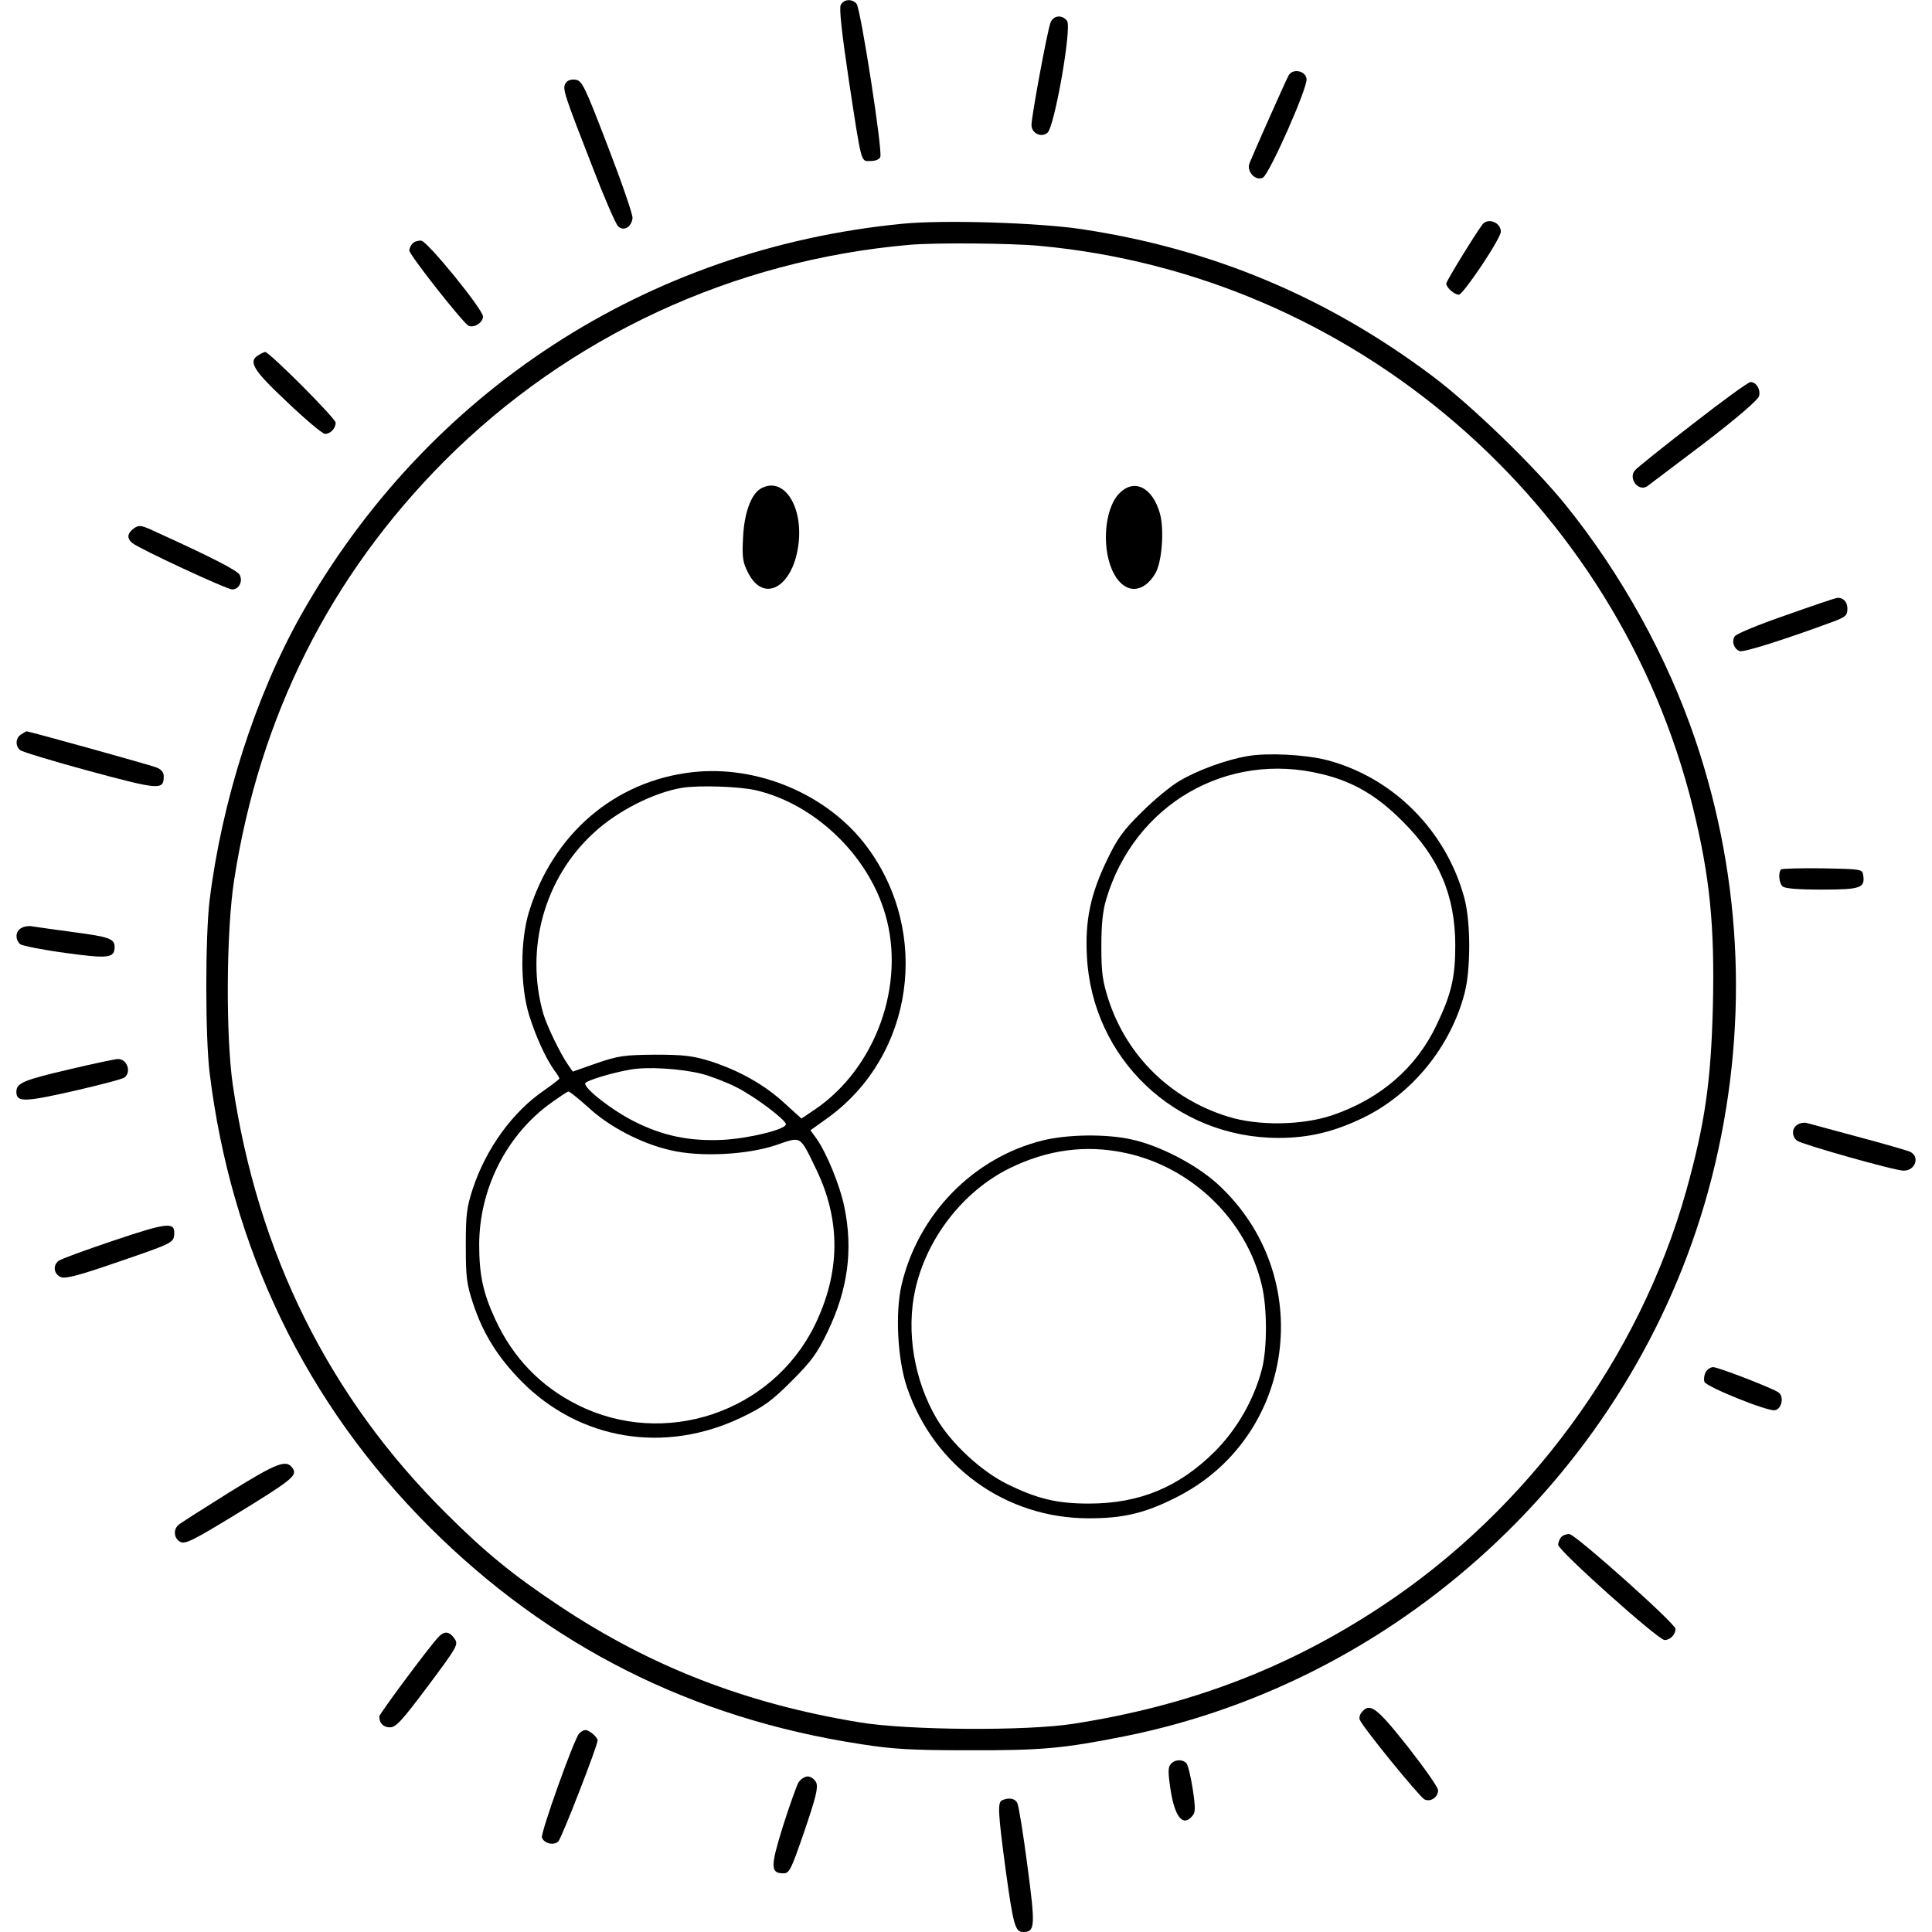 <?xml version="1.0" standalone="no"?>
<!DOCTYPE svg PUBLIC "-//W3C//DTD SVG 20010904//EN"
 "http://www.w3.org/TR/2001/REC-SVG-20010904/DTD/svg10.dtd">
<svg version="1.0" xmlns="http://www.w3.org/2000/svg"
 width="708pt" height="708pt" viewBox="0 0 708 708"
 preserveAspectRatio="xMidYMid meet">
<g transform="translate(0,708) scale(0.1,-0.1)"
fill="#000000" stroke="none">
<path d="M3081 7062 c-6 -12 3 -97 29 -272 49 -321 44 -300 81 -300 17 0 32 6
35 15 9 22 -72 543 -87 561 -16 19 -46 18 -58 -4z"/>
<path d="M3850 6998 c-11 -26 -70 -344 -70 -376 0 -31 37 -48 59 -28 26 24 90
389 71 410 -18 23 -49 20 -60 -6z"/>
<path d="M4722 6803 c-12 -22 -130 -288 -143 -321 -12 -30 22 -67 49 -53 24
13 165 331 160 362 -4 31 -52 39 -66 12z"/>
<path d="M2072 6774 c-11 -20 -6 -36 102 -313 41 -107 82 -201 91 -210 20 -20
49 -4 53 30 1 13 -40 132 -91 264 -86 224 -94 240 -119 243 -17 2 -30 -3 -36
-14z"/>
<path d="M3307 6260 c-937 -91 -1743 -616 -2205 -1436 -167 -298 -289 -680
-334 -1044 -16 -135 -16 -495 0 -630 79 -647 354 -1214 806 -1666 436 -435
960 -700 1577 -795 120 -19 187 -23 399 -23 268 -1 349 7 570 51 1040 208
1891 1018 2153 2048 136 534 115 1086 -60 1603 -102 302 -270 607 -476 862
-113 140 -345 365 -488 472 -385 289 -806 466 -1284 538 -158 24 -508 35 -658
20z m503 -81 c1149 -106 2118 -940 2394 -2059 62 -253 80 -433 73 -728 -7
-277 -29 -429 -98 -677 -171 -609 -580 -1167 -1114 -1520 -344 -228 -706 -366
-1132 -432 -171 -27 -605 -24 -781 5 -417 68 -769 205 -1102 427 -170 113
-273 197 -416 340 -428 425 -690 952 -781 1570 -26 182 -24 563 5 750 93 600
352 1115 771 1536 455 456 1058 736 1706 792 95 8 369 6 475 -4z"/>
<path d="M2787 5289 c-35 -21 -60 -90 -64 -179 -4 -74 -1 -91 19 -130 59 -115
168 -48 185 113 14 140 -59 243 -140 196z"/>
<path d="M4100 5270 c-55 -59 -64 -209 -17 -294 40 -73 107 -72 151 3 24 41
33 158 17 218 -27 98 -96 132 -151 73z"/>
<path d="M4571 4309 c-77 -13 -184 -52 -249 -91 -31 -18 -93 -69 -138 -114
-68 -67 -89 -96 -127 -175 -61 -126 -81 -223 -74 -353 19 -376 325 -666 702
-666 114 0 206 23 315 76 177 88 316 259 367 454 23 88 23 262 -1 350 -67 247
-262 442 -505 505 -79 20 -218 27 -290 14z m274 -66 c113 -27 202 -79 295
-173 134 -133 193 -273 193 -455 0 -115 -14 -178 -69 -292 -74 -156 -205 -269
-379 -329 -110 -38 -273 -41 -385 -6 -210 65 -369 221 -437 426 -22 68 -27 99
-27 196 0 83 5 132 18 175 104 348 443 544 791 458z"/>
<path d="M2535 4250 c-283 -33 -508 -226 -596 -510 -33 -106 -33 -273 0 -380
24 -77 59 -155 92 -202 11 -14 19 -28 19 -30 0 -3 -25 -22 -55 -43 -117 -80
-213 -213 -262 -360 -23 -70 -26 -96 -26 -210 0 -114 3 -140 26 -210 37 -112
90 -197 177 -286 214 -217 527 -269 810 -132 79 38 108 59 181 132 73 73 94
102 132 181 74 154 94 300 61 458 -16 78 -65 198 -103 251 l-21 29 67 48 c311
228 375 675 140 991 -142 191 -401 301 -642 273z m235 -66 c215 -50 411 -237
474 -454 76 -258 -35 -565 -258 -716 l-49 -33 -64 58 c-73 67 -166 119 -273
153 -62 19 -96 23 -200 23 -112 -1 -134 -4 -213 -31 l-88 -31 -18 26 c-28 40
-77 142 -90 186 -68 238 4 498 185 663 86 80 220 148 324 165 61 10 210 5 270
-9z m-199 -1039 c34 -9 92 -31 129 -50 67 -34 180 -119 180 -135 0 -19 -136
-52 -230 -57 -122 -6 -220 14 -325 67 -84 42 -189 125 -180 141 7 10 95 37
163 49 63 12 187 4 263 -15z m-414 -124 c75 -70 194 -132 300 -156 108 -26
282 -17 388 19 93 32 85 37 146 -89 91 -188 89 -379 -6 -573 -158 -319 -551
-450 -869 -290 -136 68 -237 174 -301 313 -45 97 -59 164 -59 275 1 200 96
392 252 510 37 27 71 50 75 50 5 0 38 -27 74 -59z"/>
<path d="M3822 2901 c-255 -63 -457 -270 -518 -529 -24 -103 -15 -274 20 -377
99 -290 362 -479 666 -479 125 0 203 18 315 74 443 218 525 814 157 1151 -79
72 -214 142 -318 164 -92 20 -232 18 -322 -4z m302 -46 c244 -52 444 -246 500
-485 20 -83 20 -229 1 -305 -29 -113 -91 -222 -174 -305 -131 -130 -275 -190
-461 -190 -116 0 -188 17 -298 71 -96 47 -206 149 -260 241 -82 140 -112 318
-78 472 42 189 176 361 346 445 139 68 279 87 424 56z"/>
<path d="M5433 6258 c-24 -31 -133 -208 -133 -217 0 -15 30 -41 46 -41 16 0
154 206 154 231 0 34 -47 52 -67 27z"/>
<path d="M1512 6188 c-6 -6 -12 -18 -12 -26 0 -16 194 -262 216 -275 19 -11
54 10 54 33 0 26 -202 274 -226 278 -11 1 -25 -3 -32 -10z"/>
<path d="M948 5779 c-40 -23 -22 -54 105 -173 67 -64 129 -116 138 -116 20 0
39 20 39 41 0 16 -243 259 -258 259 -4 0 -15 -5 -24 -11z"/>
<path d="M6203 5526 c-110 -85 -205 -161 -212 -170 -24 -29 11 -77 44 -59 7 5
101 76 209 158 120 92 198 159 202 173 7 24 -10 52 -31 52 -8 0 -103 -69 -212
-154z"/>
<path d="M491 5144 c-25 -18 -27 -37 -6 -54 25 -21 346 -170 366 -170 25 0 40
30 27 54 -9 16 -109 67 -305 156 -55 26 -63 27 -82 14z"/>
<path d="M6546 4826 c-99 -34 -184 -69 -189 -78 -12 -19 -3 -46 18 -54 14 -6
173 45 343 108 46 17 52 23 52 48 0 25 -16 41 -38 39 -4 0 -88 -28 -186 -63z"/>
<path d="M78 4389 c-21 -12 -23 -42 -4 -58 7 -6 122 -41 255 -77 256 -69 271
-70 271 -19 0 15 -9 26 -28 33 -23 9 -468 133 -475 132 -1 0 -10 -5 -19 -11z"/>
<path d="M6527 3894 c-11 -11 -8 -49 5 -62 8 -8 55 -12 144 -12 142 0 159 6
152 52 -3 23 -5 23 -149 26 -80 1 -148 -1 -152 -4z"/>
<path d="M78 3679 c-22 -12 -23 -42 -4 -59 8 -6 83 -21 165 -32 159 -22 181
-19 181 22 0 30 -21 37 -150 54 -69 9 -136 19 -150 21 -14 3 -33 0 -42 -6z"/>
<path d="M253 3161 c-167 -39 -193 -50 -193 -82 0 -39 29 -38 210 3 96 22 181
44 187 50 26 22 7 69 -26 67 -9 0 -89 -17 -178 -38z"/>
<path d="M6588 2959 c-22 -12 -23 -42 -3 -59 16 -13 358 -110 391 -110 44 0
61 53 22 70 -13 5 -99 30 -193 55 -93 25 -177 48 -185 50 -8 2 -23 0 -32 -6z"/>
<path d="M417 2534 c-104 -35 -195 -68 -203 -75 -21 -17 -17 -48 9 -59 17 -7
64 5 217 58 184 63 195 68 198 94 6 52 -19 50 -221 -18z"/>
<path d="M6250 2051 c-5 -11 -7 -26 -4 -35 7 -18 229 -108 258 -104 25 4 35
49 14 65 -20 15 -221 93 -240 93 -10 0 -22 -9 -28 -19z"/>
<path d="M840 1611 c-96 -60 -181 -114 -187 -120 -19 -18 -15 -49 7 -61 18
-10 46 4 197 96 211 129 232 146 217 171 -23 37 -55 25 -234 -86z"/>
<path d="M5722 1448 c-6 -6 -12 -20 -12 -29 0 -21 367 -349 390 -349 21 0 40
20 40 41 0 19 -362 342 -388 347 -9 1 -23 -3 -30 -10z"/>
<path d="M1604 1078 c-38 -42 -214 -279 -214 -288 0 -25 15 -40 39 -40 22 0
44 24 139 151 106 142 112 152 99 172 -20 30 -39 32 -63 5z"/>
<path d="M4990 805 c-7 -8 -10 -20 -7 -27 10 -27 219 -283 237 -292 23 -11 50
8 50 34 0 10 -50 81 -111 159 -115 145 -139 163 -169 126z"/>
<path d="M2122 727 c-20 -24 -142 -366 -136 -381 8 -22 44 -30 60 -14 12 11
144 351 144 370 0 12 -31 38 -44 38 -8 0 -18 -6 -24 -13z"/>
<path d="M4290 615 c-10 -12 -10 -31 0 -96 16 -100 46 -135 80 -93 11 12 11
30 1 97 -7 45 -17 88 -23 95 -14 16 -43 15 -58 -3z"/>
<path d="M2926 548 c-7 -13 -33 -85 -57 -161 -46 -148 -46 -172 2 -172 22 0
28 13 77 155 42 124 51 159 43 178 -6 12 -20 22 -31 22 -11 0 -26 -10 -34 -22z"/>
<path d="M3673 483 c-18 -7 -16 -42 12 -253 28 -203 35 -230 64 -230 44 0 46
18 16 243 -15 116 -32 220 -37 230 -8 16 -30 21 -55 10z"/>
</g>
</svg>
